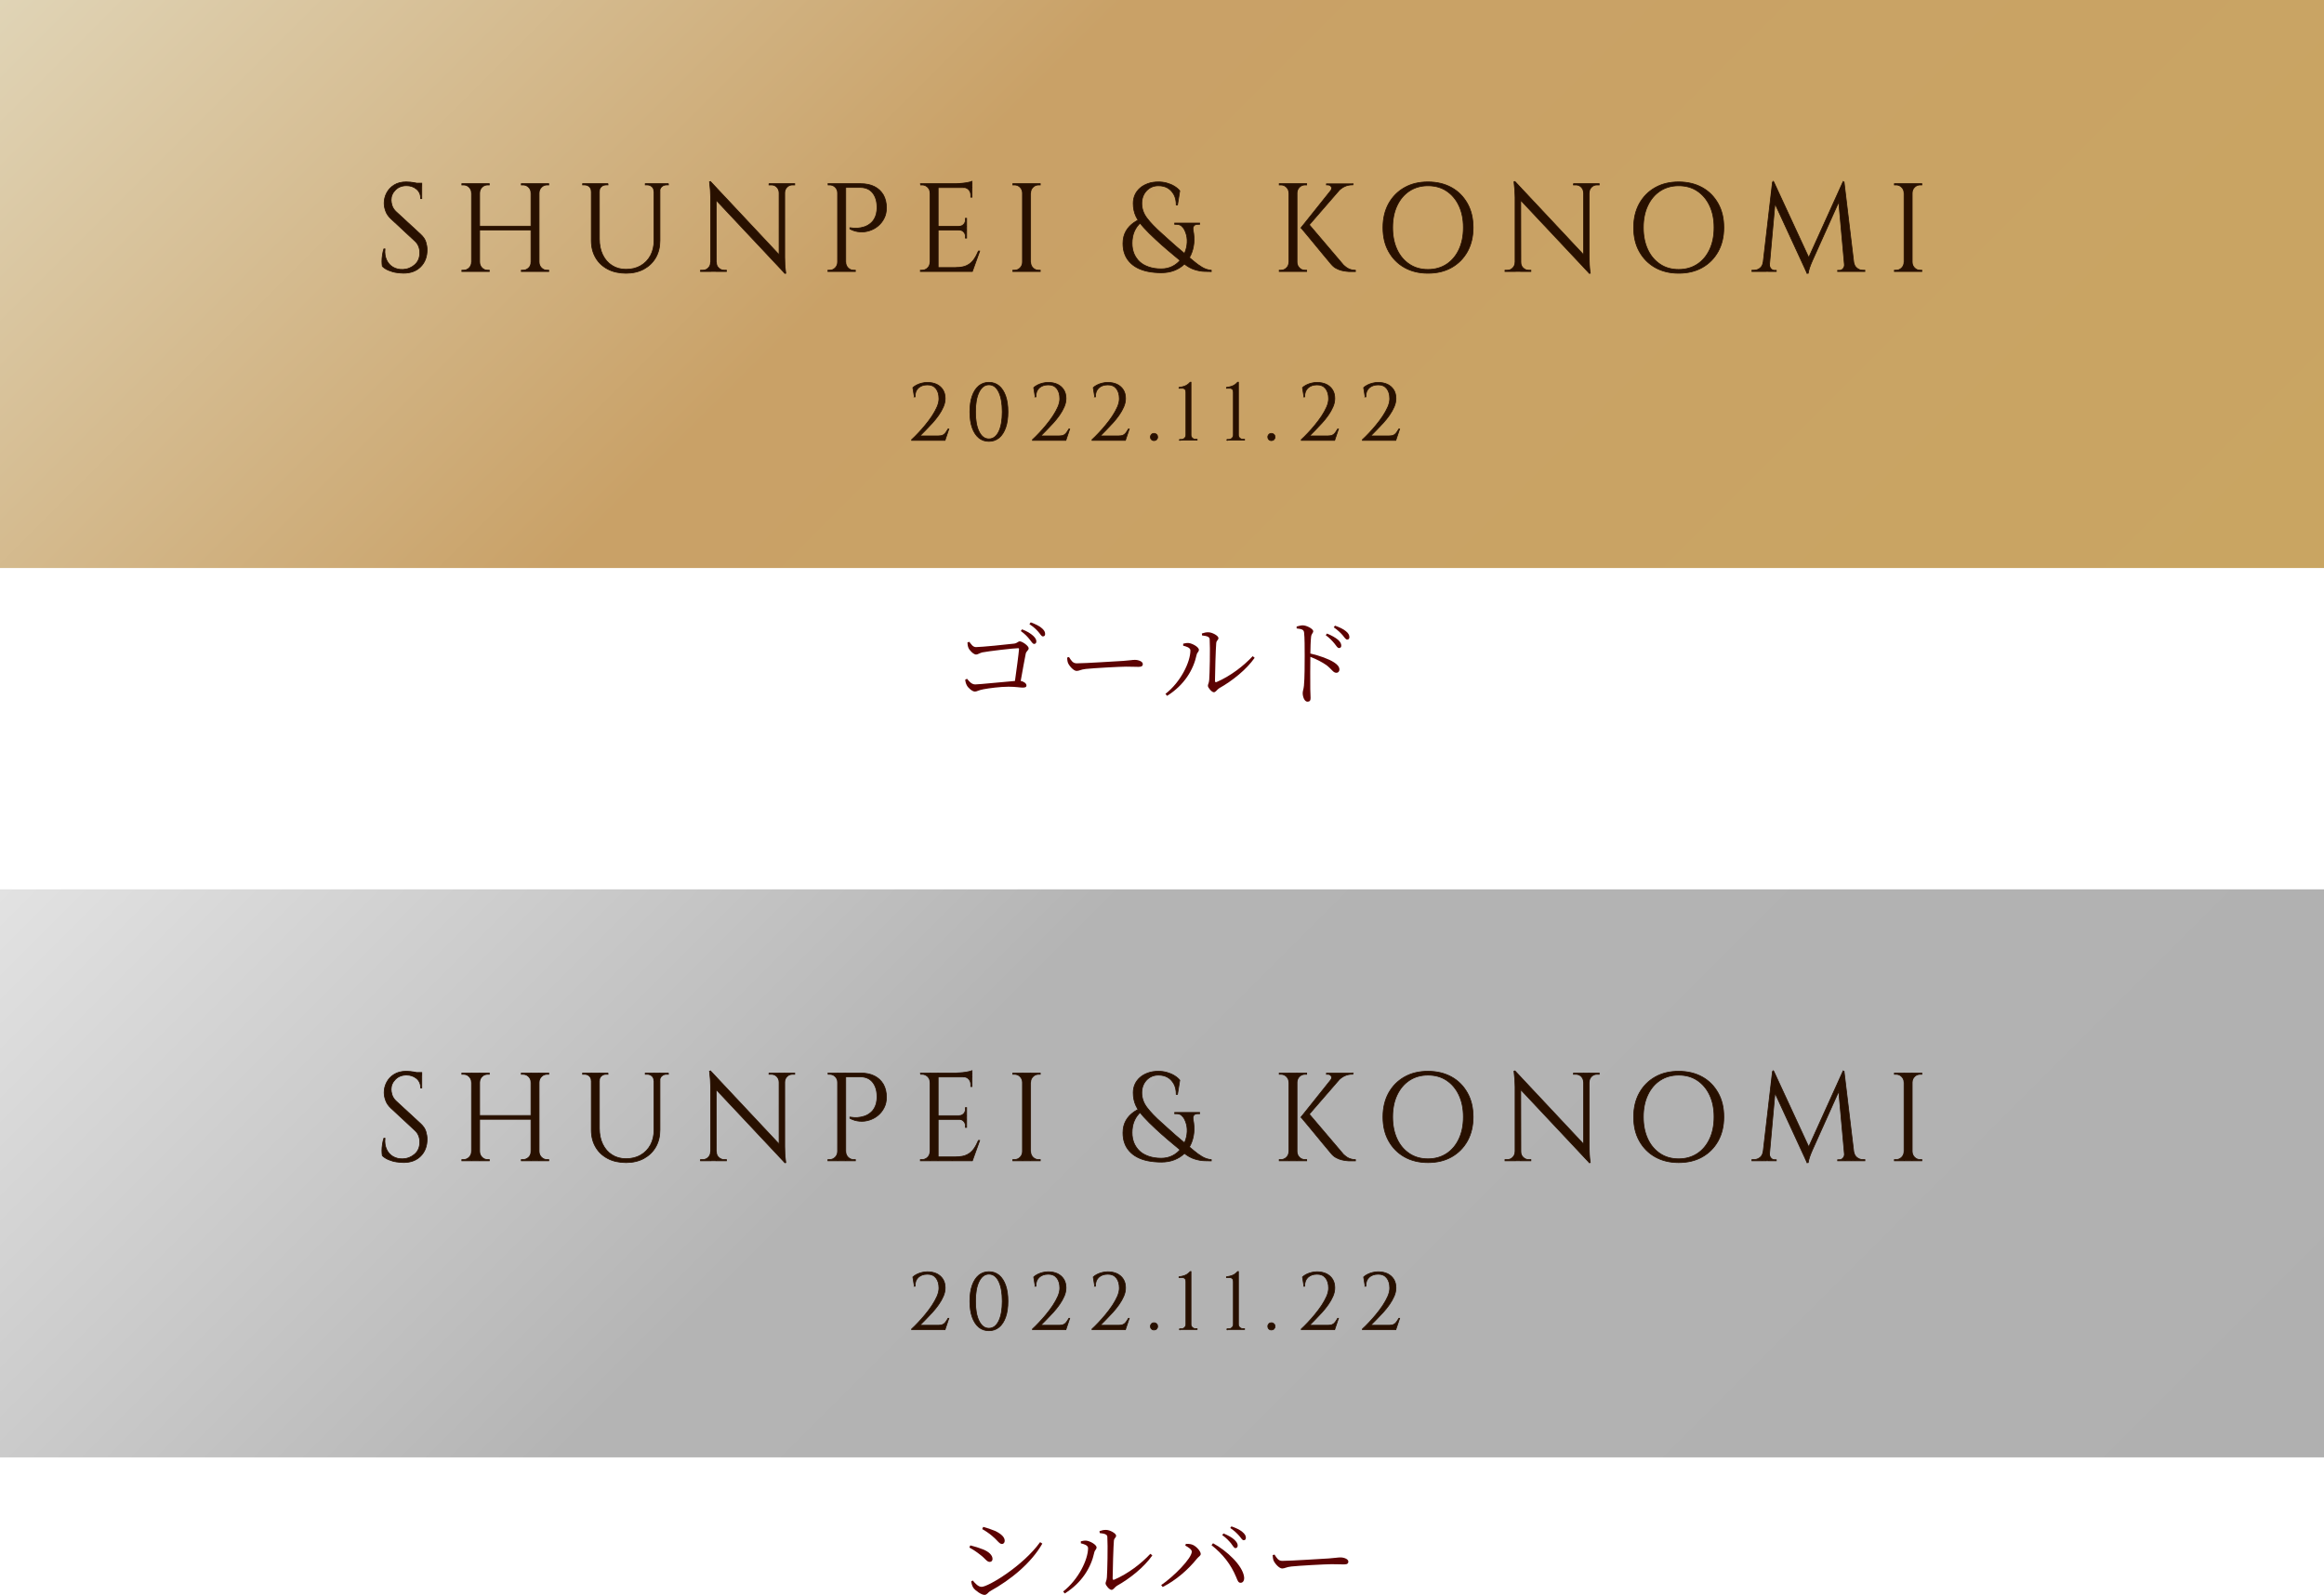<?xml version="1.0" encoding="UTF-8"?>
<svg id="_レイヤー_2" data-name="レイヤー 2" xmlns="http://www.w3.org/2000/svg" width="315" height="216.2" xmlns:xlink="http://www.w3.org/1999/xlink" viewBox="0 0 315 216.2">
  <defs>
    <style>
      .cls-1 {
        fill: url(#_名称未設定グラデーション_203);
      }

      .cls-2 {
        fill: url(#_名称未設定グラデーション_314);
      }

      .cls-3 {
        fill: #5c0202;
      }

      .cls-4 {
        fill: #281000;
        stroke: #281000;
        stroke-miterlimit: 10;
        stroke-width: .1px;
      }

      .cls-5 {
        isolation: isolate;
      }
    </style>
    <linearGradient id="_名称未設定グラデーション_203" data-name="名称未設定グラデーション 203" x1="59.5" y1="-59.5" x2="255.5" y2="136.5" gradientUnits="userSpaceOnUse">
      <stop offset="0" stop-color="#e0d4b6"/>
      <stop offset=".39" stop-color="#c9a167"/>
      <stop offset="1" stop-color="#c9a562"/>
    </linearGradient>
    <linearGradient id="_名称未設定グラデーション_314" data-name="名称未設定グラデーション 314" x1="59.5" y1="61.06" x2="255.5" y2="257.06" gradientUnits="userSpaceOnUse">
      <stop offset="0" stop-color="#e2e2e2"/>
      <stop offset=".39" stop-color="#b4b4b4"/>
      <stop offset="1" stop-color="#b0b0b0"/>
    </linearGradient>
  </defs>
  <g id="_レイヤー_1-2" data-name="レイヤー 1">
    <rect class="cls-1" width="315" height="77"/>
    <g>
      <path class="cls-4" d="m55.05,24.66c.18,0,.38.01.59.03.21.02.41.05.61.09.2.04.38.08.54.12.16.04.29.08.38.13v1.89h-.15c0-.54-.19-.97-.56-1.28-.37-.31-.83-.47-1.36-.47-.62,0-1.13.2-1.51.59-.39.39-.58.85-.58,1.37,0,.22.05.47.14.76.1.29.27.56.54.81l3.35,3.09c.34.32.57.66.68,1.02.11.36.17.71.17,1.05,0,.94-.29,1.71-.86,2.29s-1.35.88-2.32.88c-.27,0-.59-.03-.96-.08s-.73-.16-1.07-.3c-.35-.14-.63-.33-.86-.55-.03-.18-.05-.41-.05-.68s.02-.56.07-.86c.04-.3.11-.58.19-.82h.15c-.06.58.02,1.08.22,1.51.2.43.5.76.89.98.39.22.84.32,1.33.3.62-.03,1.16-.25,1.61-.65.45-.4.67-.94.67-1.62,0-.33-.06-.63-.17-.89-.11-.27-.28-.5-.49-.69l-3.26-3.03c-.34-.32-.58-.67-.71-1.05-.14-.38-.2-.73-.2-1.06,0-.48.11-.94.34-1.38.23-.44.56-.8,1.01-1.08.45-.28.99-.42,1.64-.42Zm2.12.17v.36h-1.29v-.36h1.29Z"/>
      <path class="cls-4" d="m63.96,26.14h-.05c-.01-.29-.12-.55-.33-.76-.21-.21-.46-.31-.76-.31h-.22v-.17h1.36v1.24Zm0,9.42v1.24h-1.36v-.17h.22c.29,0,.55-.1.76-.31s.32-.46.33-.76h.05Zm1.05-10.66v11.9h-1.1v-11.9h1.1Zm7.11,5.76v.51h-7.28v-.51h7.28Zm-7.16-4.52v-1.24h1.36v.17h-.22c-.29,0-.55.1-.76.31s-.32.46-.33.76h-.05Zm0,9.42h.05c.01.29.12.55.33.76.21.21.46.31.76.31h.22v.17h-1.36v-1.24Zm7.06-9.42h-.05c0-.29-.11-.55-.32-.76-.22-.21-.47-.31-.77-.31h-.22v-.17h1.36v1.24Zm0,9.42v1.24h-1.36v-.17h.22c.29,0,.55-.1.77-.31.22-.21.32-.46.32-.76h.05Zm1.05-10.66v11.9h-1.1v-11.9h1.1Zm-.05,1.24v-1.24h1.36v.17h-.22c-.29,0-.55.1-.76.31s-.32.46-.33.76h-.05Zm0,9.42h.05c.01.29.12.55.33.76.21.21.46.31.76.31h.22v.17h-1.36v-1.24Z"/>
      <path class="cls-4" d="m80.19,24.9v1.02h-.05c0-.25-.09-.45-.26-.61-.18-.16-.39-.24-.64-.24h-.27v-.17h1.22Zm1.05,0v7.48c0,.82.15,1.54.45,2.16.3.62.72,1.11,1.27,1.45.54.35,1.17.52,1.89.52.76,0,1.42-.16,1.99-.49.57-.33,1.01-.78,1.33-1.37s.48-1.27.48-2.05v-7.7h.8v7.7c0,.88-.19,1.66-.57,2.32-.38.66-.92,1.18-1.61,1.56-.69.37-1.5.56-2.41.56s-1.77-.18-2.47-.55c-.71-.37-1.26-.88-1.65-1.55-.39-.66-.59-1.44-.59-2.32v-7.72h1.1Zm1.17,0v.17h-.27c-.25,0-.46.08-.64.24-.18.16-.26.36-.26.61h-.03v-1.02h1.21Zm6.27,0v1.02h-.05c0-.25-.09-.45-.26-.61-.18-.16-.39-.24-.64-.24h-.27v-.17h1.22Zm1.92,0v.17h-.27c-.25,0-.46.08-.64.24-.18.16-.26.36-.26.61h-.03v-1.02h1.21Z"/>
      <path class="cls-4" d="m96.36,35.59v1.21h-1.41v-.17h.32c.28,0,.53-.1.73-.31.2-.2.31-.45.31-.73h.05Zm-.03-10.95l.75.95.02,11.2h-.78v-10.03c0-.58-.05-1.29-.15-2.12h.17Zm0,0l9.88,10.54.15,1.85-9.88-10.52-.15-1.87Zm.77,10.95c0,.28.1.53.31.73s.45.31.73.31h.32v.17h-1.41v-1.21h.05Zm7.12-10.69h1.41v1.21h-.03c-.01-.29-.12-.54-.31-.74-.2-.2-.44-.3-.74-.3h-.32v-.17Zm2.14,0v9.96c0,.36.01.71.03,1.05.02.33.06.71.12,1.13h-.15l-.76-.9v-11.24h.76Zm1.36,0v.17h-.31c-.28,0-.53.1-.73.3-.2.2-.31.44-.32.74h-.05v-1.21h1.41Z"/>
      <path class="cls-4" d="m113.58,26.14h-.05c0-.29-.11-.55-.32-.76-.22-.21-.47-.31-.76-.31h-.2l-.02-.17h1.36v1.24Zm0,9.42v1.24h-1.36v-.17h.22c.29,0,.55-.1.76-.31s.32-.46.33-.76h.05Zm1.05-10.66v11.9h-1.1v-11.9h1.1Zm2.02,0c.73,0,1.35.13,1.87.39.52.26.92.64,1.21,1.13.28.49.42,1.08.42,1.76,0,.52-.1.99-.31,1.4-.2.41-.48.76-.82,1.05s-.73.5-1.16.64c-.43.14-.88.2-1.33.16-.46-.03-.9-.16-1.33-.39v-.17c.38.06.73.08,1.03.06s.62-.08.95-.19c.33-.11.65-.3.94-.57.29-.27.51-.65.65-1.14.03-.12.06-.28.08-.47.02-.19.03-.37.02-.55-.01-.78-.22-1.41-.61-1.89-.4-.48-.96-.71-1.68-.71h-2.01l-.17-.51h2.24Zm-2.07,10.66h.05c.01.29.12.55.33.76.21.21.46.31.76.31h.22v.17h-1.36v-1.24Z"/>
      <path class="cls-4" d="m126.11,26.14h-.05c0-.29-.11-.55-.32-.76-.22-.21-.47-.31-.76-.31h-.2l-.02-.17h1.36v1.24Zm0,9.42v1.24h-1.36v-.17h.22c.29,0,.55-.1.76-.31s.32-.46.33-.76h.05Zm1.05-10.66v11.9h-1.1v-11.9h1.1Zm4.59,0v.53h-4.64v-.53h4.64Zm-.73,5.78v.51h-3.91v-.51h3.91Zm.73,5.59v.53h-4.64v-.53h4.64Zm1.04-2.23l-.99,2.75h-2.82l.61-.53c.6,0,1.09-.09,1.47-.28.38-.19.69-.45.93-.79.24-.34.45-.73.63-1.16h.17Zm-1.04-9.45v.49l-2.07-.19c.25,0,.51-.02.79-.05.28-.03.54-.07.77-.12.24-.05.41-.09.51-.14Zm-.73,5v1.12h-.99v-.03c.23-.01.42-.1.58-.26.16-.16.24-.36.24-.59v-.24h.17Zm0,1.56v1.12h-.17v-.25c0-.23-.08-.42-.24-.59-.16-.16-.35-.25-.58-.25v-.03h.99Zm.73-5.78v1.36h-.17v-.31c0-.27-.1-.51-.29-.71-.19-.2-.43-.3-.71-.31v-.03h1.17Z"/>
      <path class="cls-4" d="m138.64,26.14h-.05c-.01-.29-.12-.55-.33-.76-.21-.21-.46-.31-.76-.31h-.22v-.17h1.36v1.24Zm0,9.42v1.24h-1.36v-.17h.22c.29,0,.55-.1.76-.31s.32-.46.33-.76h.05Zm1.05-10.66v11.9h-1.1v-11.9h1.1Zm-.05,1.24v-1.24h1.36v.17h-.22c-.29,0-.55.1-.76.31s-.32.46-.33.76h-.05Zm0,9.42h.05c.01.29.12.55.33.76.21.21.46.31.76.31h.22v.17h-1.36v-1.24Z"/>
      <path class="cls-4" d="m161.72,31.21c.12.62.16,1.22.1,1.78-.06.57-.2,1.09-.42,1.57-.22.48-.52.9-.9,1.27-.38.36-.83.64-1.35.84s-1.1.3-1.75.3-1.26-.06-1.81-.17-1.03-.28-1.45-.5c-.42-.22-.77-.49-1.06-.82-.29-.32-.51-.69-.65-1.1-.15-.41-.22-.88-.22-1.39,0-.33.04-.63.11-.91.07-.28.18-.54.31-.77.14-.24.3-.45.48-.64s.39-.36.62-.52c.23-.16.47-.29.73-.41l.24.37c-.23.18-.42.38-.58.6-.16.22-.29.45-.39.7s-.18.5-.22.76c-.05.27-.07.54-.07.81,0,.51.09.98.26,1.4.18.42.43.79.76,1.1.33.31.75.54,1.24.71.49.17,1.06.26,1.69.26.58,0,1.09-.12,1.54-.35.45-.23.82-.54,1.12-.92.3-.38.52-.8.67-1.27.15-.46.21-.93.19-1.4-.02-.47-.14-.91-.34-1.32-.11-.23-.26-.41-.43-.56s-.4-.22-.67-.22h-.25v-.17h3.38v.17h-.25c-.25,0-.43.07-.54.22-.11.15-.14.33-.09.56Zm-4.69-6.55c.39,0,.76.05,1.12.15.36.1.7.24,1,.42s.56.39.76.64l-.31,1.92h-.17c0-.54-.1-1.01-.31-1.4s-.49-.69-.84-.9c-.36-.21-.78-.31-1.27-.31-.65,0-1.18.23-1.61.68-.42.45-.64,1.03-.64,1.72s.23,1.38.7,1.99c.46.61,1.13,1.31,2.01,2.09.25.22.52.46.82.74.3.28.65.59,1.04.93.39.34.83.71,1.32,1.12.36.29.73.61,1.11.93.38.33.77.61,1.17.85.4.24.82.37,1.25.41v.17c-.21,0-.52,0-.93-.02-.4-.01-.85-.09-1.33-.24s-.97-.42-1.46-.82c-.43-.35-.82-.68-1.18-.98-.36-.3-.69-.58-.99-.83-.3-.26-.58-.5-.84-.73s-.52-.46-.76-.69c-.66-.61-1.22-1.16-1.67-1.66s-.81-1-1.05-1.51c-.24-.52-.37-1.1-.37-1.76,0-.42.08-.8.24-1.16.16-.35.39-.66.69-.92.3-.26.66-.46,1.08-.61.42-.15.89-.22,1.41-.22Z"/>
      <path class="cls-4" d="m174.75,26.14h-.05c-.01-.29-.12-.55-.33-.76-.21-.21-.46-.31-.76-.31h-.22v-.17h1.36v1.24Zm0,9.42v1.24h-1.36v-.17h.22c.29,0,.55-.1.76-.31.21-.21.32-.46.33-.76h.05Zm1.05-10.66v11.9h-1.1v-11.9h1.1Zm-.05,1.24v-1.24h1.36v.17h-.22c-.29,0-.55.1-.76.31-.21.21-.32.46-.33.76h-.05Zm0,9.42h.05c.01.29.12.55.33.76.21.21.46.31.76.31h.22v.17h-1.36v-1.24Zm6.44-10.54l-5.08,5.86h-.77l4.68-5.86h1.17Zm-4.91,5.24l4.83,5.68c.24.23.48.4.72.51.24.11.54.18.89.19v.17h-.73c-.11,0-.28,0-.48-.03-.21-.02-.44-.06-.68-.12-.24-.06-.49-.16-.73-.29-.24-.13-.46-.31-.65-.54-.4-.48-.75-.9-1.06-1.27-.31-.37-.64-.77-.99-1.2-.35-.43-.67-.82-.99-1.2-.31-.37-.67-.8-1.06-1.27l.94-.63Zm6.09-5.35v.15h-.07c-.37,0-.72.07-1.04.22s-.6.35-.83.61l-1.07-.03c.15-.19.17-.37.08-.54-.1-.17-.26-.25-.48-.25h-.17v-.15h3.59Z"/>
      <path class="cls-4" d="m193.55,24.66c1.21,0,2.28.26,3.2.77s1.63,1.24,2.15,2.17.77,2.01.77,3.25-.26,2.32-.77,3.25c-.52.93-1.23,1.65-2.15,2.17-.92.52-1.98.77-3.2.77s-2.26-.26-3.18-.77c-.92-.52-1.63-1.24-2.15-2.17-.52-.93-.77-2.01-.77-3.25s.26-2.32.77-3.25c.52-.93,1.23-1.65,2.15-2.17s1.98-.77,3.18-.77Zm0,11.87c.96,0,1.8-.24,2.52-.71s1.28-1.14,1.68-1.99c.4-.85.6-1.84.6-2.98s-.2-2.12-.6-2.97c-.4-.85-.96-1.51-1.68-1.99s-1.56-.71-2.52-.71-1.79.24-2.51.71-1.28,1.14-1.68,1.99c-.4.85-.6,1.84-.6,2.97s.2,2.12.6,2.98.96,1.51,1.68,1.99,1.56.71,2.51.71Z"/>
      <path class="cls-4" d="m205.4,35.59v1.21h-1.41v-.17h.32c.28,0,.53-.1.73-.31s.31-.45.31-.73h.05Zm-.03-10.95l.75.95.02,11.2h-.78v-10.03c0-.58-.05-1.29-.15-2.12h.17Zm0,0l9.88,10.54.15,1.85-9.88-10.52-.15-1.87Zm.77,10.95c0,.28.1.53.31.73s.45.31.73.31h.32v.17h-1.41v-1.21h.05Zm7.12-10.69h1.41v1.21h-.03c-.01-.29-.12-.54-.31-.74-.2-.2-.45-.3-.74-.3h-.32v-.17Zm2.14,0v9.96c0,.36.01.71.03,1.05.02.33.06.71.12,1.13h-.15l-.76-.9v-11.24h.76Zm1.36,0v.17h-.31c-.28,0-.53.1-.73.3-.2.2-.31.44-.32.74h-.05v-1.21h1.41Z"/>
      <path class="cls-4" d="m227.53,24.66c1.21,0,2.28.26,3.2.77s1.63,1.24,2.15,2.17.77,2.01.77,3.25-.26,2.32-.77,3.25c-.52.93-1.23,1.65-2.15,2.17-.92.52-1.98.77-3.2.77s-2.26-.26-3.18-.77c-.92-.52-1.63-1.24-2.15-2.17-.52-.93-.77-2.01-.77-3.25s.26-2.32.77-3.25c.52-.93,1.23-1.65,2.15-2.17s1.98-.77,3.18-.77Zm0,11.87c.96,0,1.8-.24,2.52-.71s1.28-1.14,1.68-1.99c.4-.85.6-1.84.6-2.98s-.2-2.12-.6-2.97c-.4-.85-.96-1.51-1.68-1.99s-1.56-.71-2.52-.71-1.79.24-2.51.71-1.28,1.14-1.68,1.99c-.4.85-.6,1.84-.6,2.97s.2,2.12.6,2.98.96,1.51,1.68,1.99,1.56.71,2.51.71Z"/>
      <path class="cls-4" d="m239.35,35.56v1.24h-1.89v-.17h.27c.31,0,.58-.09.82-.28.24-.19.38-.45.42-.79h.37Zm.9-10.9h.17l.34,1-1,11.13h-.92l1.41-12.14Zm-.41,11.17v.09c0,.18.07.35.2.5.13.15.29.23.47.23h.25v.15h-1.04v-.97h.12Zm.58-11.17l4.9,10.59-.39,1.78-4.83-10.47.32-1.9Zm9.38,0l.14,1.14-4.27,9.5c-.17.39-.3.71-.39.98-.09.27-.15.52-.19.76h-.17l-.24-1.07,5.12-11.31Zm.2,11.17h.12v.97h-1.04v-.15h.25c.19,0,.35-.08.48-.23.12-.15.19-.32.19-.5v-.09Zm-.05-11.17l1.46,12.14h-1.33l-.93-10.3.65-1.84h.15Zm.95,10.9h.36c.06.34.2.6.44.79s.5.28.8.28h.27v.17h-1.87v-1.24Z"/>
      <path class="cls-4" d="m258.13,26.14h-.05c-.01-.29-.12-.55-.33-.76-.21-.21-.46-.31-.76-.31h-.22v-.17h1.36v1.24Zm0,9.42v1.24h-1.36v-.17h.22c.29,0,.55-.1.76-.31.21-.21.32-.46.33-.76h.05Zm1.05-10.66v11.9h-1.1v-11.9h1.1Zm-.05,1.24v-1.24h1.36v.17h-.22c-.29,0-.55.1-.76.31-.21.21-.32.46-.33.76h-.05Zm0,9.42h.05c.01.29.12.55.33.76.21.21.46.31.76.31h.22v.17h-1.36v-1.24Z"/>
    </g>
    <g>
      <path class="cls-4" d="m123.93,53.79l-.2-1.24c.14-.14.32-.26.54-.37s.45-.19.7-.25c.25-.06.49-.09.73-.09.48,0,.91.09,1.27.26.36.18.64.43.84.75.2.32.3.71.3,1.17,0,.37-.08.75-.25,1.14-.17.39-.38.76-.64,1.13-.26.37-.55.73-.86,1.07-.31.34-.61.66-.9.95-.29.29-.55.55-.77.78h2.53c.22,0,.4-.03.54-.09.14-.06.27-.16.38-.3s.23-.32.36-.55h.11l-.52,1.55h-4.52v-.11c.26-.23.55-.52.87-.86.33-.34.65-.71.98-1.11s.63-.8.91-1.22c.28-.42.5-.83.68-1.23.17-.4.26-.77.26-1.11,0-.59-.14-1.06-.42-1.4-.28-.34-.67-.5-1.16-.49-.51,0-.92.15-1.22.43-.3.28-.45.68-.44,1.2h-.11Z"/>
      <path class="cls-4" d="m134.04,51.83c.54,0,1,.16,1.38.48.38.32.68.78.89,1.38s.31,1.31.31,2.14-.1,1.54-.31,2.14-.51,1.06-.89,1.38c-.39.32-.85.48-1.38.48s-1-.16-1.38-.48c-.38-.32-.68-.78-.89-1.38s-.31-1.31-.31-2.14.1-1.54.31-2.14.51-1.06.89-1.38c.39-.32.85-.48,1.38-.48Zm0,.33c-.56,0-1,.33-1.33.98-.33.66-.49,1.55-.49,2.69s.16,2.03.49,2.69c.33.66.77.98,1.33.98s1.01-.33,1.33-.98c.32-.66.48-1.55.48-2.69s-.16-2.03-.48-2.69-.77-.98-1.33-.98Z"/>
      <path class="cls-4" d="m140.31,53.79l-.2-1.24c.14-.14.32-.26.54-.37s.45-.19.7-.25c.25-.06.49-.09.73-.09.48,0,.91.09,1.27.26.36.18.64.43.84.75.2.32.3.71.3,1.17,0,.37-.08.75-.25,1.14-.17.39-.38.76-.64,1.13-.26.37-.55.73-.86,1.07-.31.34-.61.66-.9.95-.29.29-.55.55-.77.78h2.53c.22,0,.4-.03.54-.09.14-.06.27-.16.38-.3s.23-.32.36-.55h.11l-.52,1.55h-4.52v-.11c.26-.23.55-.52.87-.86.33-.34.65-.71.98-1.11s.63-.8.91-1.22c.28-.42.5-.83.68-1.23.17-.4.26-.77.26-1.11,0-.59-.14-1.06-.42-1.4-.28-.34-.67-.5-1.16-.49-.51,0-.92.15-1.22.43-.3.28-.45.68-.44,1.2h-.11Z"/>
      <path class="cls-4" d="m148.38,53.79l-.2-1.24c.14-.14.32-.26.54-.37s.45-.19.7-.25c.25-.06.49-.09.73-.09.48,0,.91.09,1.27.26.36.18.64.43.84.75.2.32.3.71.3,1.17,0,.37-.08.75-.25,1.14-.17.39-.38.76-.64,1.13-.26.37-.55.73-.86,1.07-.31.34-.61.66-.9.95-.29.29-.55.55-.77.78h2.53c.22,0,.4-.03.54-.09.14-.06.27-.16.38-.3s.23-.32.36-.55h.11l-.52,1.55h-4.52v-.11c.26-.23.55-.52.87-.86.33-.34.65-.71.98-1.11s.63-.8.91-1.22c.28-.42.5-.83.68-1.23.17-.4.26-.77.26-1.11,0-.59-.14-1.06-.42-1.4-.28-.34-.67-.5-1.16-.49-.51,0-.92.15-1.22.43-.3.28-.45.68-.44,1.2h-.11Z"/>
      <path class="cls-4" d="m156.42,59.73c-.14,0-.26-.05-.35-.14-.1-.1-.14-.21-.14-.35s.05-.26.14-.35.21-.14.35-.14.26.05.35.14c.1.1.14.21.14.35s-.05.26-.14.35c-.1.1-.21.14-.35.14Z"/>
      <path class="cls-4" d="m159.89,59.68v-.11h.24c.17,0,.31-.06.43-.18s.18-.26.18-.42v-5.8c0-.18-.04-.31-.13-.4-.08-.09-.21-.14-.38-.14h-.42v-.11c.15-.02.29-.05.42-.08s.27-.07.39-.12c.12-.05.25-.11.36-.2.12-.08.23-.19.34-.31h.11v7.16c0,.16.06.3.18.41.12.11.26.17.42.17h.23v.11h-2.39Z"/>
      <path class="cls-4" d="m166.32,59.68v-.11h.24c.17,0,.31-.06.43-.18s.18-.26.18-.42v-5.8c0-.18-.04-.31-.13-.4-.08-.09-.21-.14-.38-.14h-.42v-.11c.15-.02.29-.05.42-.08s.27-.07.39-.12c.12-.05.25-.11.36-.2.12-.08.23-.19.34-.31h.11v7.16c0,.16.06.3.18.41.12.11.26.17.42.17h.23v.11h-2.39Z"/>
      <path class="cls-4" d="m172.33,59.73c-.14,0-.26-.05-.35-.14-.1-.1-.14-.21-.14-.35s.05-.26.14-.35.21-.14.35-.14.26.05.35.14c.1.1.14.21.14.35s-.05.26-.14.35c-.1.1-.21.14-.35.14Z"/>
      <path class="cls-4" d="m176.74,53.79l-.2-1.24c.14-.14.32-.26.54-.37s.45-.19.7-.25c.25-.06.49-.09.73-.09.48,0,.91.09,1.27.26.36.18.64.43.84.75.2.32.3.71.3,1.17,0,.37-.08.75-.25,1.14-.17.39-.38.76-.64,1.13-.26.37-.55.73-.86,1.07-.31.34-.61.66-.9.95-.29.29-.55.55-.77.78h2.53c.22,0,.4-.03.54-.09.14-.06.27-.16.38-.3s.23-.32.36-.55h.11l-.52,1.55h-4.52v-.11c.26-.23.55-.52.87-.86.33-.34.65-.71.98-1.11s.63-.8.91-1.22c.28-.42.5-.83.68-1.23.17-.4.26-.77.26-1.11,0-.59-.14-1.06-.42-1.4-.28-.34-.67-.5-1.16-.49-.51,0-.92.15-1.22.43-.3.28-.45.68-.44,1.2h-.11Z"/>
      <path class="cls-4" d="m185.03,53.79l-.2-1.24c.14-.14.32-.26.54-.37s.45-.19.7-.25c.25-.06.49-.09.73-.09.48,0,.91.09,1.27.26.36.18.64.43.84.75.2.32.3.71.3,1.17,0,.37-.08.75-.25,1.14-.17.39-.38.76-.64,1.13-.26.37-.55.73-.86,1.07-.31.34-.61.66-.9.95-.29.29-.55.55-.77.78h2.53c.22,0,.4-.03.54-.09.14-.06.27-.16.38-.3s.23-.32.36-.55h.11l-.52,1.55h-4.52v-.11c.26-.23.55-.52.87-.86.33-.34.65-.71.98-1.11s.63-.8.91-1.22c.28-.42.5-.83.68-1.23.17-.4.26-.77.26-1.11,0-.59-.14-1.06-.42-1.4-.28-.34-.67-.5-1.16-.49-.51,0-.92.15-1.22.43-.3.28-.45.68-.44,1.2h-.11Z"/>
    </g>
    <rect class="cls-2" y="120.56" width="315" height="77"/>
    <g>
      <path class="cls-4" d="m55.05,145.22c.18,0,.38.01.59.03.21.02.41.05.61.09.2.04.38.08.54.12.16.04.29.08.38.13v1.89h-.15c0-.54-.19-.97-.56-1.28-.37-.31-.83-.47-1.36-.47-.62,0-1.13.2-1.51.59-.39.39-.58.85-.58,1.37,0,.22.05.47.14.76.1.29.27.56.54.81l3.35,3.09c.34.32.57.66.68,1.02.11.36.17.71.17,1.05,0,.94-.29,1.71-.86,2.29s-1.35.88-2.32.88c-.27,0-.59-.03-.96-.08s-.73-.16-1.07-.3c-.35-.14-.63-.33-.86-.55-.03-.18-.05-.41-.05-.68s.02-.56.07-.86c.04-.3.11-.58.19-.82h.15c-.06.58.02,1.08.22,1.51.2.43.5.76.89.98.39.22.84.32,1.33.3.62-.03,1.16-.25,1.61-.65.45-.4.67-.94.67-1.62,0-.33-.06-.63-.17-.89-.11-.27-.28-.5-.49-.69l-3.26-3.03c-.34-.32-.58-.67-.71-1.05-.14-.38-.2-.73-.2-1.06,0-.48.11-.94.34-1.38.23-.44.56-.8,1.01-1.08.45-.28.99-.42,1.64-.42Zm2.12.17v.36h-1.29v-.36h1.29Z"/>
      <path class="cls-4" d="m63.96,146.7h-.05c-.01-.29-.12-.55-.33-.76-.21-.21-.46-.31-.76-.31h-.22v-.17h1.36v1.24Zm0,9.42v1.24h-1.36v-.17h.22c.29,0,.55-.1.76-.31s.32-.46.33-.76h.05Zm1.05-10.66v11.9h-1.1v-11.9h1.1Zm7.11,5.76v.51h-7.28v-.51h7.28Zm-7.16-4.52v-1.24h1.36v.17h-.22c-.29,0-.55.1-.76.31s-.32.46-.33.76h-.05Zm0,9.42h.05c.01.29.12.55.33.76.21.21.46.31.76.31h.22v.17h-1.36v-1.24Zm7.06-9.42h-.05c0-.29-.11-.55-.32-.76-.22-.21-.47-.31-.77-.31h-.22v-.17h1.36v1.24Zm0,9.42v1.24h-1.36v-.17h.22c.29,0,.55-.1.77-.31.22-.21.32-.46.32-.76h.05Zm1.05-10.66v11.9h-1.1v-11.9h1.1Zm-.05,1.24v-1.24h1.36v.17h-.22c-.29,0-.55.1-.76.31s-.32.46-.33.76h-.05Zm0,9.42h.05c.01.29.12.55.33.76.21.21.46.31.76.31h.22v.17h-1.36v-1.24Z"/>
      <path class="cls-4" d="m80.19,145.46v1.02h-.05c0-.25-.09-.45-.26-.61-.18-.16-.39-.24-.64-.24h-.27v-.17h1.22Zm1.05,0v7.48c0,.82.15,1.54.45,2.16.3.62.72,1.11,1.27,1.45.54.35,1.17.52,1.89.52.76,0,1.42-.16,1.99-.49.57-.33,1.01-.78,1.33-1.37s.48-1.27.48-2.05v-7.7h.8v7.7c0,.88-.19,1.66-.57,2.32-.38.66-.92,1.18-1.61,1.56-.69.37-1.5.56-2.41.56s-1.77-.18-2.47-.55c-.71-.37-1.26-.88-1.65-1.55-.39-.66-.59-1.44-.59-2.32v-7.72h1.1Zm1.17,0v.17h-.27c-.25,0-.46.08-.64.24-.18.16-.26.36-.26.61h-.03v-1.02h1.21Zm6.27,0v1.02h-.05c0-.25-.09-.45-.26-.61-.18-.16-.39-.24-.64-.24h-.27v-.17h1.22Zm1.92,0v.17h-.27c-.25,0-.46.08-.64.24-.18.16-.26.36-.26.61h-.03v-1.02h1.21Z"/>
      <path class="cls-4" d="m96.36,156.15v1.21h-1.41v-.17h.32c.28,0,.53-.1.73-.31.2-.2.31-.45.31-.73h.05Zm-.03-10.95l.75.95.02,11.2h-.78v-10.03c0-.58-.05-1.29-.15-2.12h.17Zm0,0l9.88,10.54.15,1.85-9.88-10.52-.15-1.87Zm.77,10.95c0,.28.1.53.31.73s.45.31.73.31h.32v.17h-1.41v-1.21h.05Zm7.12-10.69h1.41v1.21h-.03c-.01-.29-.12-.54-.31-.74-.2-.2-.44-.3-.74-.3h-.32v-.17Zm2.14,0v9.96c0,.36.01.71.03,1.05.02.33.06.71.12,1.13h-.15l-.76-.9v-11.24h.76Zm1.36,0v.17h-.31c-.28,0-.53.1-.73.3-.2.2-.31.44-.32.74h-.05v-1.21h1.41Z"/>
      <path class="cls-4" d="m113.58,146.7h-.05c0-.29-.11-.55-.32-.76-.22-.21-.47-.31-.76-.31h-.2l-.02-.17h1.36v1.24Zm0,9.42v1.24h-1.36v-.17h.22c.29,0,.55-.1.76-.31s.32-.46.33-.76h.05Zm1.05-10.66v11.9h-1.1v-11.9h1.1Zm2.02,0c.73,0,1.35.13,1.87.39.52.26.92.64,1.21,1.13.28.49.42,1.08.42,1.76,0,.52-.1.99-.31,1.4-.2.41-.48.76-.82,1.05s-.73.5-1.16.64c-.43.14-.88.2-1.33.16-.46-.03-.9-.16-1.33-.39v-.17c.38.06.73.08,1.03.06s.62-.08.95-.19c.33-.11.65-.3.94-.57.29-.27.51-.65.65-1.14.03-.12.06-.28.08-.47.02-.19.03-.37.02-.55-.01-.78-.22-1.41-.61-1.89-.4-.48-.96-.71-1.68-.71h-2.01l-.17-.51h2.24Zm-2.07,10.66h.05c.01.29.12.55.33.76.21.21.46.31.76.31h.22v.17h-1.36v-1.24Z"/>
      <path class="cls-4" d="m126.11,146.7h-.05c0-.29-.11-.55-.32-.76-.22-.21-.47-.31-.76-.31h-.2l-.02-.17h1.36v1.24Zm0,9.42v1.24h-1.36v-.17h.22c.29,0,.55-.1.76-.31s.32-.46.33-.76h.05Zm1.05-10.66v11.9h-1.1v-11.9h1.1Zm4.59,0v.53h-4.64v-.53h4.64Zm-.73,5.78v.51h-3.91v-.51h3.91Zm.73,5.59v.53h-4.64v-.53h4.64Zm1.04-2.23l-.99,2.75h-2.82l.61-.53c.6,0,1.09-.09,1.47-.28.38-.19.69-.45.93-.79.24-.34.45-.73.63-1.16h.17Zm-1.04-9.45v.49l-2.07-.19c.25,0,.51-.02.79-.05.28-.03.54-.07.77-.12.24-.05.41-.09.51-.14Zm-.73,5v1.12h-.99v-.03c.23-.01.42-.1.58-.26.16-.16.24-.36.24-.59v-.24h.17Zm0,1.56v1.12h-.17v-.25c0-.23-.08-.42-.24-.59-.16-.16-.35-.25-.58-.25v-.03h.99Zm.73-5.78v1.36h-.17v-.31c0-.27-.1-.51-.29-.71-.19-.2-.43-.3-.71-.31v-.03h1.17Z"/>
      <path class="cls-4" d="m138.64,146.7h-.05c-.01-.29-.12-.55-.33-.76-.21-.21-.46-.31-.76-.31h-.22v-.17h1.36v1.24Zm0,9.42v1.24h-1.36v-.17h.22c.29,0,.55-.1.76-.31s.32-.46.33-.76h.05Zm1.05-10.66v11.9h-1.1v-11.9h1.1Zm-.05,1.24v-1.24h1.36v.17h-.22c-.29,0-.55.1-.76.31s-.32.46-.33.76h-.05Zm0,9.42h.05c.01.29.12.55.33.76.21.21.46.31.76.31h.22v.17h-1.36v-1.24Z"/>
      <path class="cls-4" d="m161.72,151.77c.12.62.16,1.22.1,1.78-.06.57-.2,1.09-.42,1.57-.22.48-.52.9-.9,1.27-.38.36-.83.64-1.35.84s-1.1.3-1.75.3-1.26-.06-1.81-.17-1.03-.28-1.45-.5c-.42-.22-.77-.49-1.06-.82-.29-.32-.51-.69-.65-1.1-.15-.41-.22-.88-.22-1.39,0-.33.04-.63.11-.91.07-.28.18-.54.31-.77.14-.24.3-.45.48-.64s.39-.36.62-.52c.23-.16.47-.29.73-.41l.24.37c-.23.18-.42.38-.58.6-.16.22-.29.45-.39.7s-.18.5-.22.76c-.05.27-.07.54-.07.81,0,.51.09.98.26,1.4.18.42.43.79.76,1.1.33.31.75.54,1.24.71.49.17,1.06.26,1.69.26.58,0,1.09-.12,1.54-.35.45-.23.82-.54,1.12-.92.3-.38.52-.8.67-1.27.15-.46.21-.93.19-1.4-.02-.47-.14-.91-.34-1.32-.11-.23-.26-.41-.43-.56s-.4-.22-.67-.22h-.25v-.17h3.38v.17h-.25c-.25,0-.43.07-.54.22-.11.15-.14.33-.09.56Zm-4.69-6.55c.39,0,.76.05,1.12.15.36.1.7.24,1,.42s.56.39.76.64l-.31,1.92h-.17c0-.54-.1-1.01-.31-1.4s-.49-.69-.84-.9c-.36-.21-.78-.31-1.27-.31-.65,0-1.18.23-1.61.68-.42.45-.64,1.03-.64,1.72s.23,1.38.7,1.99c.46.61,1.13,1.31,2.01,2.09.25.22.52.46.82.74.3.28.65.59,1.04.93.39.34.83.71,1.32,1.12.36.29.73.61,1.11.93.38.33.77.61,1.17.85.4.24.82.37,1.25.41v.17c-.21,0-.52,0-.93-.02-.4-.01-.85-.09-1.33-.24s-.97-.42-1.46-.82c-.43-.35-.82-.68-1.18-.98-.36-.3-.69-.58-.99-.83-.3-.26-.58-.5-.84-.73s-.52-.46-.76-.69c-.66-.61-1.22-1.16-1.67-1.66s-.81-1-1.05-1.51c-.24-.52-.37-1.1-.37-1.76,0-.42.08-.8.24-1.16.16-.35.39-.66.69-.92.3-.26.66-.46,1.08-.61.42-.15.89-.22,1.41-.22Z"/>
      <path class="cls-4" d="m174.75,146.7h-.05c-.01-.29-.12-.55-.33-.76-.21-.21-.46-.31-.76-.31h-.22v-.17h1.36v1.24Zm0,9.42v1.24h-1.36v-.17h.22c.29,0,.55-.1.76-.31.21-.21.32-.46.33-.76h.05Zm1.05-10.66v11.9h-1.1v-11.9h1.1Zm-.05,1.24v-1.24h1.36v.17h-.22c-.29,0-.55.1-.76.31-.21.21-.32.46-.33.76h-.05Zm0,9.42h.05c.01.29.12.55.33.76.21.21.46.31.76.31h.22v.17h-1.36v-1.24Zm6.44-10.54l-5.08,5.86h-.77l4.68-5.86h1.17Zm-4.91,5.24l4.83,5.68c.24.23.48.4.72.51.24.11.54.18.89.19v.17h-.73c-.11,0-.28,0-.48-.03-.21-.02-.44-.06-.68-.12-.24-.06-.49-.16-.73-.29-.24-.13-.46-.31-.65-.54-.4-.48-.75-.9-1.06-1.27-.31-.37-.64-.77-.99-1.2-.35-.43-.67-.82-.99-1.2-.31-.37-.67-.8-1.06-1.27l.94-.63Zm6.09-5.35v.15h-.07c-.37,0-.72.07-1.04.22s-.6.35-.83.61l-1.07-.03c.15-.19.17-.37.08-.54-.1-.17-.26-.25-.48-.25h-.17v-.15h3.59Z"/>
      <path class="cls-4" d="m193.55,145.22c1.21,0,2.28.26,3.2.77s1.63,1.24,2.15,2.17.77,2.01.77,3.25-.26,2.32-.77,3.25c-.52.93-1.23,1.65-2.15,2.17-.92.52-1.98.77-3.2.77s-2.26-.26-3.18-.77c-.92-.52-1.63-1.24-2.15-2.17-.52-.93-.77-2.01-.77-3.25s.26-2.32.77-3.25c.52-.93,1.23-1.65,2.15-2.17s1.98-.77,3.18-.77Zm0,11.87c.96,0,1.8-.24,2.52-.71s1.28-1.14,1.68-1.99c.4-.85.6-1.84.6-2.98s-.2-2.12-.6-2.97c-.4-.85-.96-1.51-1.68-1.99s-1.56-.71-2.52-.71-1.79.24-2.51.71-1.28,1.14-1.68,1.99c-.4.85-.6,1.84-.6,2.97s.2,2.12.6,2.98.96,1.51,1.68,1.99,1.56.71,2.51.71Z"/>
      <path class="cls-4" d="m205.4,156.15v1.21h-1.41v-.17h.32c.28,0,.53-.1.73-.31s.31-.45.31-.73h.05Zm-.03-10.95l.75.95.02,11.2h-.78v-10.03c0-.58-.05-1.29-.15-2.12h.17Zm0,0l9.88,10.54.15,1.85-9.88-10.52-.15-1.87Zm.77,10.95c0,.28.1.53.31.73s.45.31.73.31h.32v.17h-1.41v-1.21h.05Zm7.12-10.69h1.41v1.21h-.03c-.01-.29-.12-.54-.31-.74-.2-.2-.45-.3-.74-.3h-.32v-.17Zm2.14,0v9.96c0,.36.01.71.03,1.05.02.33.06.71.12,1.13h-.15l-.76-.9v-11.24h.76Zm1.36,0v.17h-.31c-.28,0-.53.1-.73.3-.2.2-.31.44-.32.74h-.05v-1.21h1.41Z"/>
      <path class="cls-4" d="m227.53,145.22c1.21,0,2.28.26,3.2.77s1.63,1.24,2.15,2.17.77,2.01.77,3.25-.26,2.32-.77,3.25c-.52.93-1.23,1.65-2.15,2.17-.92.52-1.98.77-3.2.77s-2.26-.26-3.18-.77c-.92-.52-1.63-1.24-2.15-2.17-.52-.93-.77-2.01-.77-3.25s.26-2.32.77-3.25c.52-.93,1.23-1.65,2.15-2.17s1.98-.77,3.18-.77Zm0,11.87c.96,0,1.8-.24,2.52-.71s1.28-1.14,1.68-1.99c.4-.85.6-1.84.6-2.98s-.2-2.12-.6-2.97c-.4-.85-.96-1.51-1.68-1.99s-1.56-.71-2.52-.71-1.79.24-2.51.71-1.28,1.14-1.68,1.99c-.4.85-.6,1.84-.6,2.97s.2,2.12.6,2.98.96,1.51,1.68,1.99,1.56.71,2.51.71Z"/>
      <path class="cls-4" d="m239.35,156.12v1.24h-1.89v-.17h.27c.31,0,.58-.09.82-.28.24-.19.38-.45.42-.79h.37Zm.9-10.9h.17l.34,1-1,11.13h-.92l1.41-12.14Zm-.41,11.17v.09c0,.18.07.35.2.5.13.15.29.23.47.23h.25v.15h-1.04v-.97h.12Zm.58-11.17l4.9,10.59-.39,1.78-4.83-10.47.32-1.9Zm9.38,0l.14,1.14-4.27,9.5c-.17.39-.3.71-.39.98-.09.27-.15.52-.19.76h-.17l-.24-1.07,5.12-11.31Zm.2,11.17h.12v.97h-1.04v-.15h.25c.19,0,.35-.08.48-.23.12-.15.19-.32.19-.5v-.09Zm-.05-11.17l1.46,12.14h-1.33l-.93-10.3.65-1.84h.15Zm.95,10.9h.36c.06.34.2.6.44.79s.5.28.8.28h.27v.17h-1.87v-1.24Z"/>
      <path class="cls-4" d="m258.13,146.7h-.05c-.01-.29-.12-.55-.33-.76-.21-.21-.46-.31-.76-.31h-.22v-.17h1.36v1.24Zm0,9.42v1.24h-1.36v-.17h.22c.29,0,.55-.1.76-.31.21-.21.32-.46.33-.76h.05Zm1.05-10.66v11.9h-1.1v-11.9h1.1Zm-.05,1.24v-1.24h1.36v.17h-.22c-.29,0-.55.1-.76.31-.21.21-.32.46-.33.76h-.05Zm0,9.42h.05c.01.29.12.55.33.76.21.21.46.31.76.31h.22v.17h-1.36v-1.24Z"/>
    </g>
    <g>
      <path class="cls-4" d="m123.93,174.35l-.2-1.24c.14-.14.32-.26.54-.37s.45-.19.7-.25c.25-.06.49-.09.73-.09.48,0,.91.09,1.27.26.36.18.64.43.84.75.2.32.3.71.3,1.17,0,.37-.08.75-.25,1.14-.17.39-.38.76-.64,1.13-.26.37-.55.73-.86,1.07-.31.34-.61.66-.9.95-.29.29-.55.55-.77.78h2.53c.22,0,.4-.03.54-.09.14-.06.27-.16.38-.3s.23-.32.36-.55h.11l-.52,1.55h-4.52v-.11c.26-.23.55-.52.87-.86.33-.34.65-.71.98-1.11s.63-.8.91-1.22c.28-.42.5-.83.68-1.23.17-.4.26-.77.26-1.11,0-.59-.14-1.06-.42-1.4-.28-.34-.67-.5-1.16-.49-.51,0-.92.15-1.22.43-.3.28-.45.68-.44,1.2h-.11Z"/>
      <path class="cls-4" d="m134.04,172.39c.54,0,1,.16,1.38.48.38.32.68.78.89,1.38s.31,1.31.31,2.14-.1,1.54-.31,2.14-.51,1.06-.89,1.38c-.39.32-.85.48-1.38.48s-1-.16-1.38-.48c-.38-.32-.68-.78-.89-1.38s-.31-1.31-.31-2.14.1-1.54.31-2.14.51-1.06.89-1.38c.39-.32.85-.48,1.38-.48Zm0,.33c-.56,0-1,.33-1.33.98-.33.66-.49,1.55-.49,2.69s.16,2.03.49,2.69c.33.66.77.98,1.33.98s1.01-.33,1.33-.98c.32-.66.48-1.55.48-2.69s-.16-2.03-.48-2.69-.77-.98-1.33-.98Z"/>
      <path class="cls-4" d="m140.31,174.35l-.2-1.24c.14-.14.32-.26.54-.37s.45-.19.7-.25c.25-.06.49-.09.73-.09.48,0,.91.09,1.27.26.36.18.64.43.84.75.2.32.3.71.3,1.17,0,.37-.08.75-.25,1.14-.17.39-.38.76-.64,1.13-.26.37-.55.73-.86,1.07-.31.34-.61.66-.9.95-.29.29-.55.55-.77.78h2.53c.22,0,.4-.03.54-.09.14-.06.27-.16.38-.3s.23-.32.36-.55h.11l-.52,1.55h-4.52v-.11c.26-.23.55-.52.87-.86.33-.34.65-.71.98-1.11s.63-.8.91-1.22c.28-.42.5-.83.68-1.23.17-.4.26-.77.26-1.11,0-.59-.14-1.06-.42-1.4-.28-.34-.67-.5-1.16-.49-.51,0-.92.15-1.22.43-.3.28-.45.68-.44,1.2h-.11Z"/>
      <path class="cls-4" d="m148.38,174.35l-.2-1.24c.14-.14.32-.26.54-.37s.45-.19.7-.25c.25-.06.49-.09.73-.09.48,0,.91.09,1.27.26.36.18.64.43.84.75.2.32.3.71.3,1.17,0,.37-.08.75-.25,1.14-.17.39-.38.76-.64,1.13-.26.37-.55.73-.86,1.07-.31.34-.61.66-.9.95-.29.29-.55.55-.77.78h2.53c.22,0,.4-.03.54-.09.14-.06.27-.16.38-.3s.23-.32.36-.55h.11l-.52,1.55h-4.52v-.11c.26-.23.55-.52.87-.86.33-.34.65-.71.98-1.11s.63-.8.91-1.22c.28-.42.5-.83.68-1.23.17-.4.26-.77.26-1.11,0-.59-.14-1.06-.42-1.4-.28-.34-.67-.5-1.16-.49-.51,0-.92.15-1.22.43-.3.28-.45.68-.44,1.2h-.11Z"/>
      <path class="cls-4" d="m156.42,180.29c-.14,0-.26-.05-.35-.14-.1-.1-.14-.21-.14-.35s.05-.26.14-.35.21-.14.35-.14.26.05.35.14c.1.1.14.21.14.35s-.05.26-.14.35c-.1.1-.21.14-.35.14Z"/>
      <path class="cls-4" d="m159.89,180.24v-.11h.24c.17,0,.31-.06.43-.18s.18-.26.18-.42v-5.8c0-.18-.04-.31-.13-.4-.08-.09-.21-.14-.38-.14h-.42v-.11c.15-.02.29-.05.42-.08s.27-.07.39-.12c.12-.05.25-.11.36-.2.12-.08.23-.19.34-.31h.11v7.16c0,.16.06.3.18.41.12.11.26.17.42.17h.23v.11h-2.39Z"/>
      <path class="cls-4" d="m166.32,180.24v-.11h.24c.17,0,.31-.06.43-.18s.18-.26.18-.42v-5.8c0-.18-.04-.31-.13-.4-.08-.09-.21-.14-.38-.14h-.42v-.11c.15-.02.29-.05.42-.08s.27-.07.39-.12c.12-.05.25-.11.36-.2.12-.08.23-.19.34-.31h.11v7.16c0,.16.06.3.18.41.12.11.26.17.42.17h.23v.11h-2.39Z"/>
      <path class="cls-4" d="m172.33,180.29c-.14,0-.26-.05-.35-.14-.1-.1-.14-.21-.14-.35s.05-.26.14-.35.21-.14.35-.14.26.05.35.14c.1.1.14.21.14.35s-.05.26-.14.35c-.1.1-.21.14-.35.14Z"/>
      <path class="cls-4" d="m176.74,174.35l-.2-1.24c.14-.14.32-.26.54-.37s.45-.19.7-.25c.25-.06.49-.09.73-.09.48,0,.91.09,1.27.26.36.18.64.43.84.75.2.32.3.71.3,1.17,0,.37-.08.75-.25,1.14-.17.39-.38.76-.64,1.13-.26.37-.55.73-.86,1.07-.31.34-.61.66-.9.95-.29.29-.55.55-.77.78h2.53c.22,0,.4-.03.54-.09.14-.06.27-.16.38-.3s.23-.32.36-.55h.11l-.52,1.55h-4.52v-.11c.26-.23.55-.52.87-.86.33-.34.65-.71.98-1.11s.63-.8.91-1.22c.28-.42.5-.83.68-1.23.17-.4.26-.77.26-1.11,0-.59-.14-1.06-.42-1.4-.28-.34-.67-.5-1.16-.49-.51,0-.92.15-1.22.43-.3.28-.45.68-.44,1.2h-.11Z"/>
      <path class="cls-4" d="m185.03,174.35l-.2-1.24c.14-.14.32-.26.54-.37s.45-.19.7-.25c.25-.06.49-.09.73-.09.48,0,.91.09,1.27.26.36.18.64.43.84.75.2.32.3.71.3,1.17,0,.37-.08.75-.25,1.14-.17.39-.38.76-.64,1.13-.26.37-.55.73-.86,1.07-.31.34-.61.66-.9.95-.29.29-.55.55-.77.78h2.53c.22,0,.4-.03.54-.09.14-.06.27-.16.38-.3s.23-.32.36-.55h.11l-.52,1.55h-4.52v-.11c.26-.23.55-.52.87-.86.33-.34.65-.71.98-1.11s.63-.8.91-1.22c.28-.42.5-.83.68-1.23.17-.4.26-.77.26-1.11,0-.59-.14-1.06-.42-1.4-.28-.34-.67-.5-1.16-.49-.51,0-.92.15-1.22.43-.3.28-.45.68-.44,1.2h-.11Z"/>
    </g>
    <g class="cls-5">
      <path class="cls-3" d="m131.37,86.99c.26.31.47.73.92.73.66,0,4.33-.36,5.14-.47.46-.05.55-.31.79-.31.34,0,1.21.61,1.21.94,0,.27-.33.39-.4.74-.13.57-.4,2.18-.68,3.69.43.07.78.34.78.61,0,.21-.14.29-.51.29-.39,0-.95-.12-1.92-.12-1.1,0-2.65.2-3.42.35-.69.13-.86.31-1.14.31-.36,0-.94-.52-1.1-.86-.12-.21-.21-.58-.22-.74l.25-.14c.29.34.61.77,1.12.77s3.95-.36,5.38-.47c.22-1.56.49-3.56.55-4.3.01-.1-.03-.14-.13-.14-.56,0-3.94.39-4.86.57-.3.07-.6.29-.83.29-.35,0-.95-.62-1.05-.95-.07-.16-.12-.49-.12-.69l.26-.09Zm7.16-1.68c.68.26,1.16.56,1.5.87.31.29.44.52.44.77,0,.22-.12.34-.31.34-.18,0-.35-.29-.6-.61-.27-.34-.62-.73-1.2-1.14l.17-.22Zm1.17-.95c.66.25,1.17.49,1.48.77.35.29.48.53.48.81,0,.21-.1.33-.3.33-.22,0-.34-.31-.62-.62-.29-.33-.6-.64-1.21-1.04l.17-.23Z"/>
      <path class="cls-3" d="m144.9,89.08c.29.44.49.84,1.04.84,1.16,0,5.71-.3,6.31-.33.87-.06,1.23-.14,1.57-.14.49,0,1.08.22,1.08.57,0,.23-.13.38-.57.38s-.91-.03-1.7-.03-4.47.2-5.45.31c-.74.08-.88.27-1.26.27s-.97-.64-1.16-1.08c-.09-.25-.1-.47-.12-.73l.26-.08Z"/>
      <path class="cls-3" d="m160.37,87.53v-.27c.2-.05.47-.12.75-.09.46.04,1.38.53,1.38.92,0,.27-.25.36-.31.69-.43,1.99-1.64,4.07-4,5.55l-.22-.27c2.07-1.61,3.38-4.32,3.38-5.89,0-.4-.66-.56-.98-.64Zm2.55-1.66c.34-.12.56-.16.86-.16.52,0,1.37.47,1.37.78,0,.29-.26.29-.3.69-.06.6-.17,4.13-.17,5.11,0,.18.08.21.21.17,1.89-.81,3.69-2.2,4.9-3.51l.27.22c-1.12,1.6-3.02,3.12-4.8,4.12-.3.18-.47.55-.73.55-.29,0-.81-.62-.81-.87s.14-.31.18-.83c.06-.74.14-4.24.06-5.49-.01-.32-.36-.44-1.03-.51l-.03-.27Z"/>
      <path class="cls-3" d="m175.74,84.93c.34-.08.58-.16.83-.16.55,0,1.43.49,1.43.79,0,.26-.23.31-.29.74-.07.62-.09,1.57-.1,2.29,1.26.29,2.5.74,3.21,1.2.39.25.73.57.73.97,0,.22-.14.44-.42.44-.43,0-.57-.44-1.35-1.04-.58-.4-1.29-.78-2.17-1.12-.01.9-.03,3.03-.01,4.41.01.57.04.96.04,1.18,0,.34-.13.49-.42.49-.43,0-.65-.71-.65-1.16,0-.29.12-.52.17-1.01.1-.96.1-3.09.1-4.08,0-1.04,0-2.46-.08-3.11-.04-.42-.33-.49-1.01-.57v-.27Zm4.12.95c.65.27,1.14.55,1.48.83.33.29.46.55.46.82,0,.21-.12.32-.31.32-.21,0-.35-.29-.62-.62-.27-.32-.61-.71-1.18-1.13l.18-.22Zm1.08-1.07c.66.23,1.16.48,1.48.75.34.27.48.53.48.81,0,.22-.12.33-.3.33-.21,0-.36-.3-.64-.62-.3-.33-.61-.64-1.18-1.04l.16-.22Z"/>
    </g>
    <g class="cls-5">
      <path class="cls-3" d="m131.39,209.78l.13-.29c.66.17,1.14.31,1.74.55.79.32,1.27.79,1.27,1.29,0,.21-.13.4-.38.4-.4,0-.61-.47-1.29-.97-.49-.39-.94-.69-1.48-.98Zm9.59-.73l.3.2c-1.48,2.6-4.23,4.88-7.1,6.46-.26.16-.4.49-.74.49-.4,0-1.22-.55-1.51-.96-.16-.21-.27-.68-.29-.87l.21-.12c.35.42.75.86,1.2.86.88,0,5.59-2.81,7.93-6.06Zm-7.85-1.77l.14-.3c.49.13,1.08.33,1.64.56.88.44,1.27.87,1.27,1.33,0,.23-.14.43-.38.43-.36,0-.62-.52-1.31-1.08-.44-.38-.99-.74-1.36-.94Z"/>
      <path class="cls-3" d="m146.5,209.21v-.27c.2-.05.47-.12.75-.09.46.04,1.38.53,1.38.92,0,.27-.25.36-.31.69-.43,1.99-1.64,4.07-4,5.55l-.22-.27c2.07-1.61,3.38-4.32,3.38-5.89,0-.4-.66-.56-.98-.64Zm2.55-1.66c.34-.12.56-.16.86-.16.52,0,1.37.47,1.37.78,0,.29-.26.29-.3.69-.06.6-.17,4.13-.17,5.11,0,.18.08.21.21.17,1.89-.81,3.69-2.2,4.9-3.51l.27.22c-1.12,1.6-3.02,3.12-4.8,4.12-.3.18-.47.55-.73.55-.29,0-.81-.62-.81-.87s.14-.31.18-.83c.06-.74.14-4.24.06-5.49-.01-.32-.36-.44-1.03-.51l-.03-.27Z"/>
      <path class="cls-3" d="m160.65,209.53l.09-.25c.19,0,.49,0,.77.08.55.14,1.24.9,1.24,1.29,0,.25-.29.36-.52.65-1.18,1.48-2.89,2.96-4.64,3.83l-.2-.26c1.68-1.14,4.15-3.63,4.15-4.54,0-.3-.55-.64-.88-.81Zm7.51,5.03c-.32,0-.4-.26-.61-.78-.73-1.74-1.79-3.09-3.34-4.32l.21-.26c1.85,1,4.03,3.02,4.21,4.59.05.48-.17.77-.47.77Zm-1.29-5.33c-.29-.34-.64-.74-1.21-1.14l.18-.22c.65.27,1.16.56,1.48.86.31.31.44.53.44.78,0,.22-.12.35-.31.35s-.33-.3-.58-.62Zm1.08-1.05c-.3-.33-.61-.65-1.2-1.05l.16-.22c.66.23,1.17.48,1.48.75.35.29.48.53.48.79,0,.22-.1.34-.3.34-.21,0-.34-.3-.62-.61Z"/>
      <path class="cls-3" d="m172.76,210.75c.29.44.49.84,1.04.84,1.16,0,5.71-.3,6.31-.33.87-.06,1.23-.14,1.57-.14.49,0,1.08.22,1.08.57,0,.23-.13.38-.57.38s-.91-.03-1.7-.03-4.47.2-5.45.31c-.74.08-.88.27-1.26.27s-.97-.64-1.16-1.08c-.09-.25-.1-.47-.12-.73l.26-.08Z"/>
    </g>
  </g>
</svg>